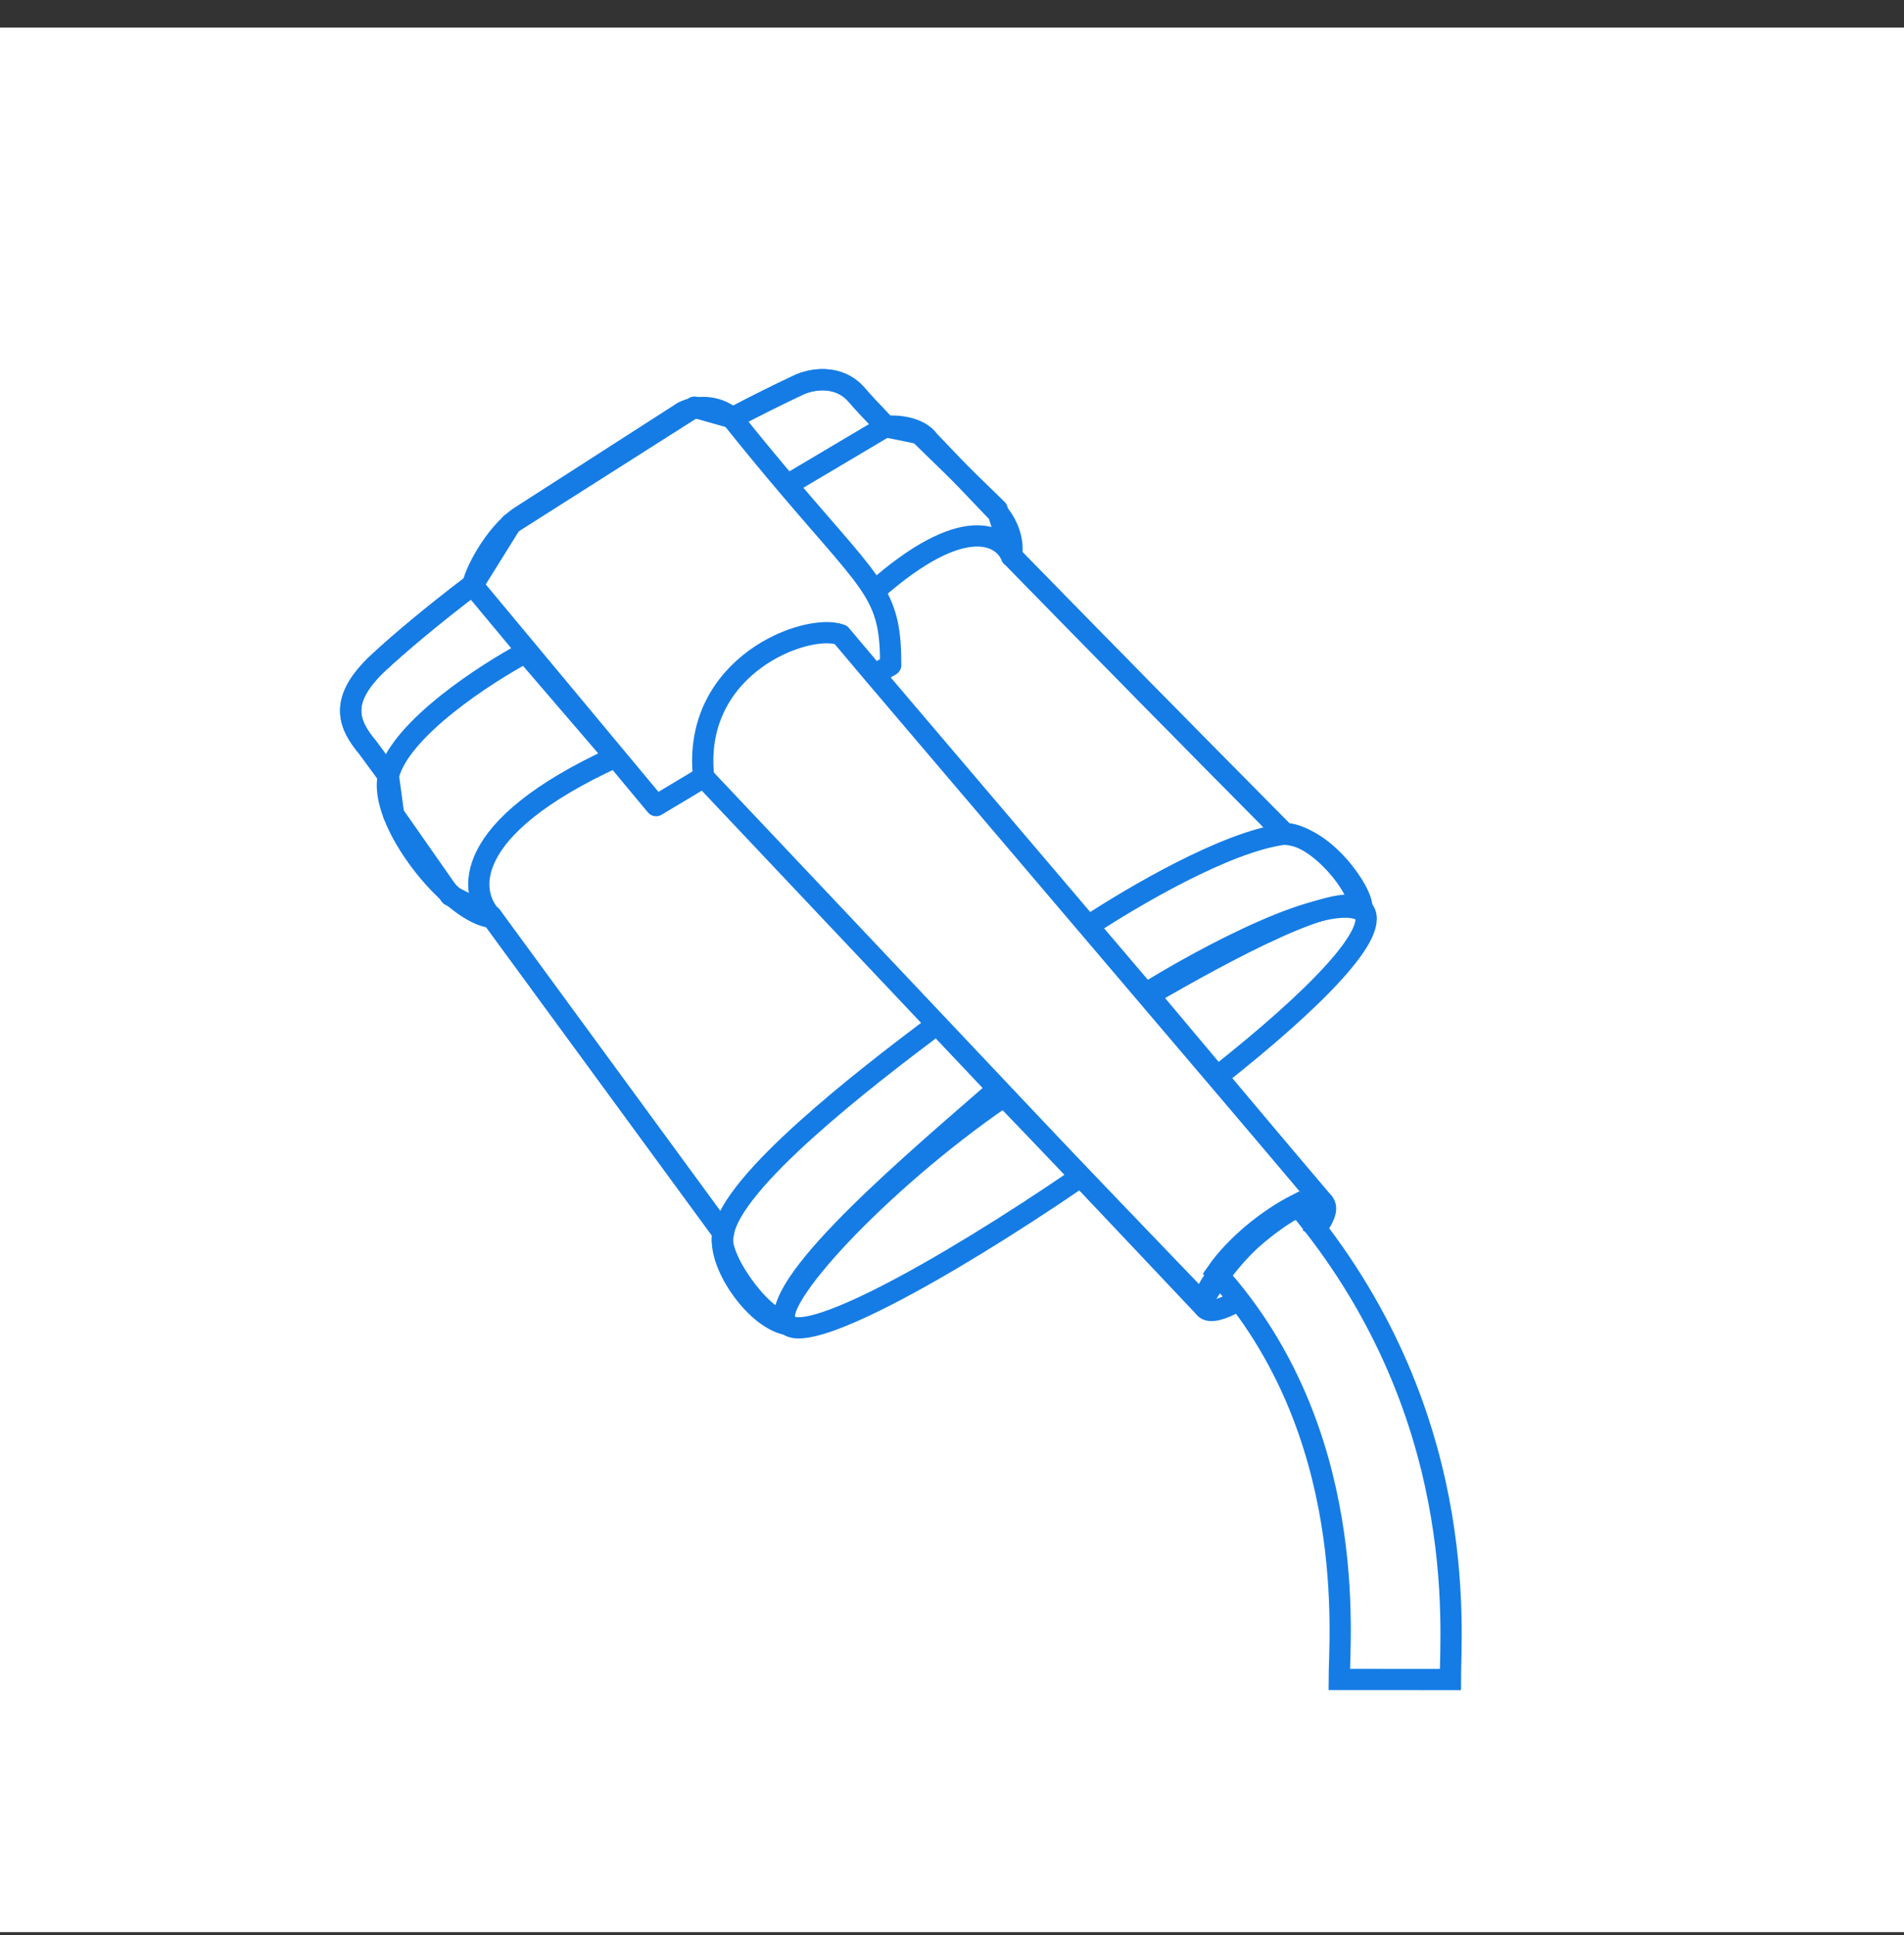 <?xml version="1.0" encoding="UTF-8"?>
<svg xmlns="http://www.w3.org/2000/svg" width="62" height="63" viewBox="0 0 62 63" fill="none">
  <rect x="0" y="0" width="62" height="63" fill="#333333" stroke="none"/>
  <rect width="62" height="62" transform="translate(0 0.899)" fill="white"></rect>
  <path d="M47.229 54.675C47.229 53 47.877 45.923 42.226 39.212C41.319 39.669 40.229 40.535 39.609 41.437C44.267 46.596 43.609 53.363 43.609 54.673L47.229 54.675Z" stroke="#157CE5" stroke-width="0.692" stroke-linecap="square"></path>
  <path d="M12.339 21.559C11.005 22.798 11.341 23.581 11.983 24.346L12.646 25.25L12.817 26.512L14.663 29.15L15.997 29.826L23.548 40.136C23.293 40.865 24.807 42.949 25.556 43.017C25.235 41.614 29.955 37.662 32.475 35.462L39.14 42.404C39.638 41.486 41.096 39.516 42.942 38.987L37.345 32.322C39.224 31.156 43.256 28.99 44.36 29.655C44.084 28.479 42.706 27.135 41.831 27.135C39.057 24.341 35.678 20.908 32.944 18.108L32.471 16.586L29.932 14.113L28.862 13.896C28.357 13.367 28.03 13.016 27.936 12.9C27.319 12.141 26.375 12.347 25.979 12.545C25.258 12.884 24.549 13.239 23.856 13.606L22.611 13.255L16.642 17.047L15.408 19.026C14.044 20.063 12.988 20.957 12.339 21.559Z" stroke="#157CE5" stroke-width="0.692" stroke-linecap="round" stroke-linejoin="round"></path>
  <path d="M15.408 19.026C14.044 20.063 12.988 20.957 12.339 21.559C11.005 22.798 11.341 23.581 11.983 24.346L12.646 25.25M23.856 13.606C24.549 13.239 25.258 12.884 25.979 12.545C26.375 12.347 27.319 12.141 27.936 12.9C28.03 13.016 28.357 13.367 28.862 13.896M23.548 40.136L15.997 29.826M41.831 27.135C39.057 24.341 35.678 20.908 32.944 18.108M25.617 43.079C26.154 43.86 30.607 41.433 35.104 38.363M44.36 29.587C45.056 30.274 42.814 32.538 39.659 35.029" stroke="#157CE5" stroke-width="0.692" stroke-linecap="round" stroke-linejoin="round"></path>
  <path d="M30.412 33.416C28.194 35.08 23.796 38.469 23.554 40.164C23.322 41.05 24.541 42.882 25.6 43.114C24.935 42.444 28.679 38.45 32.606 35.748M35.483 30.114C36.875 29.205 39.892 27.413 41.789 27.158C43.095 27.159 44.408 29.078 44.345 29.569C43.545 28.99 39.952 30.921 37.388 32.41" stroke="#157CE5" stroke-width="0.692" stroke-linecap="round" stroke-linejoin="round"></path>
  <path d="M40.236 42.384C39.754 42.649 39.38 42.739 39.245 42.589C38.996 42.31 39.654 41.313 40.716 40.361C41.778 39.41 42.841 38.865 43.091 39.144C43.222 39.291 43.19 39.523 42.894 39.954" stroke="#157CE5" stroke-width="0.692" stroke-linecap="square" stroke-linejoin="round"></path>
  <path d="M22.913 25.3C22.513 21.652 26.28 20.258 27.378 20.665L28.477 21.968M22.913 25.3L39.243 42.587C38.818 41.76 42.309 38.676 43.086 39.139L28.477 21.968M22.913 25.3L21.365 26.227L15.399 19.063C15.414 18.746 16.075 17.403 16.929 16.826L22.248 13.409C22.687 13.192 23.364 13.192 23.83 13.604C24.515 14.46 25.111 15.178 25.631 15.791M25.631 15.791L28.851 13.88C29.185 13.846 29.933 13.894 30.254 14.352L32.386 16.585C32.62 16.795 33.051 17.411 32.936 18.11C32.659 17.419 31.383 16.663 28.47 19.249M25.631 15.791C27.14 17.57 27.998 18.459 28.47 19.249M28.47 19.249C28.887 19.946 29.004 20.566 29.004 21.652L28.477 21.968M12.661 25.204C12.244 26.699 14.736 29.764 16.024 29.867C15.255 29.093 14.958 26.973 20.038 24.646L17.112 21.239C15.803 21.938 13.079 23.708 12.661 25.204Z" stroke="#157CE5" stroke-width="0.692" stroke-linecap="round" stroke-linejoin="round"></path>
</svg>
